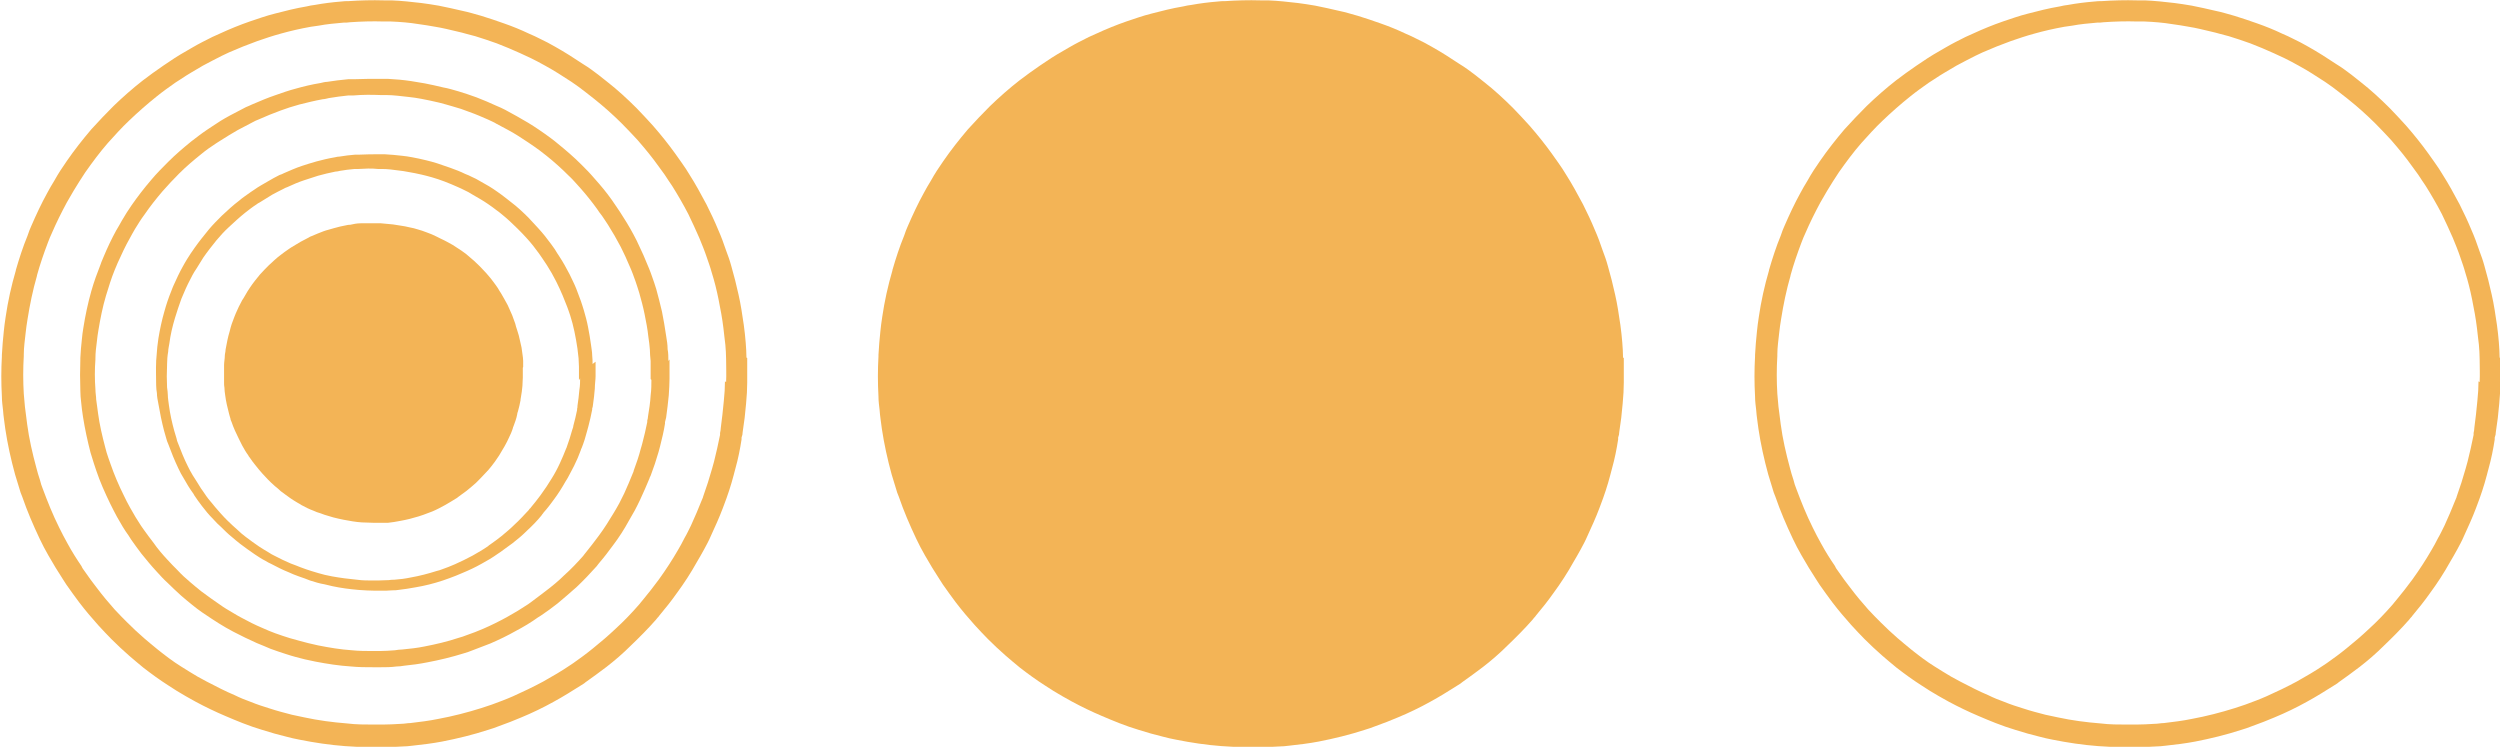   <svg data-name="Layer 3" xmlns="http://www.w3.org/2000/svg" version="1.1" viewBox="0 0 662.8 198">
   <g>
    <path d="M177.2,95.7c0-1,0-2.1-.2-3.1,0-1.2-.2-2.4-.4-3.6-.3-2.2-.7-4.3-1.1-6.4-.5-2.1-1-4.1-1.5-5.9-.4-1.2-.7-2.3-1.1-3.3-.5-1.5-1.1-2.9-1.7-4.3-.7-1.8-1.6-3.5-2.4-5.3-1.1-2.2-2.3-4.3-3.6-6.3-.5-.8-1-1.6-1.7-2.6t0,0c-.4-.6-.9-1.3-1.3-1.9-1.4-2-3-3.9-4.7-5.8-1.1-1.3-2.3-2.5-3.4-3.6-2-2-4.1-3.8-6.2-5.5-.6-.5-1.2-1-1.9-1.5-1-.7-2-1.5-3.1-2.2-1.9-1.3-3.9-2.5-5.9-3.6-1.1-.6-2.2-1.2-3.1-1.7-.7-.4-1.5-.7-2.4-1.1-1.7-.8-3.4-1.5-5.2-2.2-1.6-.6-3.2-1.1-4.8-1.6-1.4-.4-2.7-.8-3.9-1-1.7-.4-3.4-.8-5-1.1-1.3-.2-2.5-.4-3.6-.6-2-.3-4.1-.5-6.2-.6-.5,0-1.1,0-1.6,0-2.5,0-5,0-7.4.1-.5,0-1,0-1.5,0-2,.2-3.8.4-5.6.7-.6,0-1.2.2-1.7.3-2.4.4-4.5.9-6.6,1.5-1.9.5-3.6,1.1-5.3,1.7-2.1.7-4.2,1.6-6.3,2.5-.5.2-1,.5-1.6.7h0c-1.4.7-2.8,1.5-4.2,2.2-1.7.9-3.3,1.9-4.9,3-.4.3-.8.5-1.2.8-1.5,1-2.9,2.1-4.2,3.1-2.1,1.7-4.2,3.5-6.1,5.4-1.6,1.6-3.2,3.2-4.6,4.9,0,0,0,0,0,0-1.8,2.1-3.5,4.3-5.1,6.6-.9,1.3-1.8,2.7-2.6,4.1-.5.9-1,1.8-1.5,2.6-1.2,2.2-2.3,4.5-3.3,6.9-.2.6-.6,1.3-.8,2-.9,2.3-1.8,4.7-2.5,7.2,0,0,0,0,0,0-.9,3.2-1.6,6.5-2.1,9.7-.2,1.1-.3,2.1-.4,3.1-.2,1.6-.3,3.2-.4,4.9h0c0,.2,0,.3,0,.3-.1,2.8-.1,5.6,0,8.4,0,1.1.1,2,.2,2.9.1,1.3.3,2.6.5,4,.5,3.2,1.2,6.4,2,9.5.3,1,.6,1.9.9,2.9.2.6.4,1.2.6,1.8,1,3,2.3,5.9,3.7,8.8.6,1.2,1.2,2.4,1.8,3.5,1,1.8,2,3.5,3.1,5,.2.4.5.7.7,1.1.9,1.3,1.8,2.5,2.7,3.7,1.3,1.6,2.6,3.2,4,4.7,1,1.1,1.9,2.1,2.8,2.9,1.2,1.2,2.5,2.4,3.7,3.5.9.8,1.9,1.6,3,2.5,1.7,1.4,3.5,2.6,5.2,3.7,1.2.8,2.5,1.6,3.7,2.3.7.4,1.4.8,2,1.1,2.1,1.1,4.2,2.1,6.2,3,1.2.5,2.5,1,3.6,1.5,1.4.5,2.8,1,4.1,1.4,1.8.6,3.4,1,5,1.4.9.2,1.8.4,2.8.6,3.1.6,6.3,1.1,9.5,1.3,0,0,0,0,0,0,2,.2,4,.2,5.9.2s0,0,.1,0c.6,0,1.2,0,1.8,0,1.4,0,2.7,0,4.2-.2.7,0,1.4-.1,2-.2,2.1-.2,4.2-.5,6.2-.9,3.2-.6,6.5-1.4,9.7-2.4.8-.2,1.5-.5,2.3-.8,1.6-.6,3.1-1.2,4.7-1.8,2.3-1,4.6-2.1,6.7-3.3,2.1-1.1,4.1-2.3,5.9-3.6.3-.2.5-.3.8-.5,1.5-1,3-2.1,4.4-3.2,1.7-1.4,3.4-2.9,5.1-4.4,1.8-1.7,3.6-3.6,5.3-5.5l.3-.4c.1-.2.3-.3.4-.5,1.3-1.5,2.5-3.1,3.6-4.6,1.6-2.1,3-4.3,4.2-6.5.5-.9,1-1.8,1.6-2.8.5-.9.9-1.8,1.4-2.8.9-1.9,1.7-3.8,2.5-5.7,0-.2.2-.4.3-.7.8-2.1,1.5-4.2,2.1-6.3.1-.5.3-1,.4-1.5.5-2,1-4,1.3-6v-.4c.1-.4.2-.8.3-1.2.3-2,.5-4,.7-5.9.1-1.6.2-3.1.2-4.4,0-1.7,0-3.4,0-5.1ZM172.7,100.7c0,1.2,0,2.6-.2,4.1-.1,1.9-.4,3.8-.7,5.6,0,.4-.1.7-.2,1.1v.4c-.4,1.9-.8,3.8-1.3,5.6-.1.5-.3,1-.4,1.4-.5,2-1.2,4-1.9,5.9,0,.2-.1.4-.2.6-.7,1.8-1.5,3.6-2.3,5.4-.5,1-.9,1.8-1.3,2.6-.5.9-1,1.8-1.5,2.6-1.2,2-2.5,4.1-4,6.1-1.1,1.5-2.2,2.9-3.4,4.4-.1.2-.3.3-.4.5l-.3.4c-1.6,1.8-3.2,3.5-5,5.1-1.5,1.5-3.1,2.8-4.8,4.1-1.4,1.1-2.8,2.1-4.1,3.1-.2.2-.5.3-.7.5-1.8,1.2-3.6,2.3-5.6,3.4-2,1.1-4.2,2.2-6.3,3.1-1.4.6-2.9,1.2-4.4,1.7-.7.3-1.4.5-2.1.7-3,1-6,1.7-9.1,2.3-1.9.4-3.9.6-5.9.8-.6,0-1.3.1-1.9.2-1.4.1-2.7.2-4,.2-.6,0-1.2,0-1.7,0-1.9,0-3.8,0-5.7-.2,0,0,0,0,0,0-3-.2-6-.7-9-1.3-.9-.2-1.7-.4-2.6-.6-1.5-.4-3.1-.8-4.8-1.3-1.3-.4-2.5-.8-3.9-1.3-1.1-.4-2.3-.9-3.4-1.4-1.9-.8-3.9-1.8-5.9-2.9-.6-.3-1.2-.7-1.9-1.1-1.2-.7-2.4-1.4-3.5-2.2-1.6-1.1-3.3-2.3-4.9-3.5-1.1-.9-2-1.6-2.9-2.4-1.2-1-2.4-2.1-3.5-3.3-.8-.8-1.7-1.7-2.6-2.7-1.3-1.4-2.6-2.9-3.7-4.5-.9-1.1-1.7-2.3-2.6-3.5-.2-.3-.4-.6-.7-1-1-1.5-1.9-3-2.9-4.8-.6-1.1-1.2-2.2-1.7-3.3-1.3-2.6-2.5-5.4-3.5-8.3-.2-.6-.4-1.1-.6-1.7-.3-.9-.6-1.8-.8-2.7-.8-3-1.5-6-1.9-9-.2-1.3-.3-2.5-.5-3.7,0-.8-.2-1.7-.2-2.7-.2-2.6-.2-5.3,0-7.9h0c0-.2,0-.3,0-.3,0-1.5.2-3.1.4-4.6.1-.9.2-1.8.4-2.9.5-3,1.1-6.1,2-9.1,0,0,0,0,0,0,.7-2.3,1.4-4.6,2.3-6.8.3-.7.6-1.4.8-1.9,1-2.2,2-4.4,3.2-6.5.4-.8.9-1.6,1.4-2.5.8-1.3,1.6-2.6,2.5-3.8,1.5-2.2,3.1-4.2,4.8-6.2,0,0,0,0,0,0,1.4-1.6,2.9-3.2,4.4-4.7,1.8-1.8,3.8-3.5,5.8-5.1,1.2-1,2.6-2,4-2.9.4-.2.7-.5,1.1-.7,1.5-1,3.1-1.9,4.6-2.8,1.3-.7,2.7-1.4,4-2.1h0c.5-.3,1-.5,1.5-.7,2-.9,4-1.7,5.9-2.4,1.6-.6,3.2-1.1,5-1.6,2-.5,4-1,6.2-1.4.5,0,1.1-.2,1.6-.3,1.7-.3,3.4-.5,5.2-.7.4,0,.9,0,1.4,0,2.3-.2,4.7-.2,7.1-.1.5,0,1,0,1.5,0,2,0,3.9.3,5.9.5,1.1.1,2.3.3,3.4.5,1.5.3,3.1.6,4.7,1,1.1.3,2.3.6,3.6,1,1.5.4,3,.9,4.5,1.5,1.7.6,3.3,1.3,4.9,2,.8.4,1.6.7,2.2,1.1.9.5,1.9,1,3,1.6,1.9,1,3.7,2.2,5.5,3.4,1.1.7,2,1.4,3,2.1.6.5,1.2.9,1.8,1.4,2,1.6,3.9,3.3,5.8,5.2,1.1,1,2.1,2.2,3.2,3.4,1.6,1.8,3.1,3.7,4.4,5.5.4.6.8,1.2,1.3,1.8.6.9,1.1,1.6,1.6,2.4,1.2,1.9,2.3,3.8,3.4,5.9.8,1.6,1.6,3.3,2.3,5,.6,1.3,1.1,2.7,1.6,4.1.3,1,.7,2,1,3.1.5,1.8,1,3.6,1.4,5.6.4,2,.8,4,1,6,.2,1.2.3,2.3.4,3.4,0,1,.1,2,.2,3,0,1.6,0,3.2,0,4.8Z" style="fill: #f3b456; stroke-width: 0px;">
    </path>
    <path d="M197.9,94.8c0-1.3-.1-2.6-.2-4-.1-1.5-.3-3-.5-4.6-.4-2.7-.8-5.5-1.4-8.1-.6-2.7-1.2-5.1-1.9-7.5-.4-1.5-.9-2.9-1.4-4.2-.6-1.8-1.3-3.7-2.1-5.5-.9-2.2-2-4.5-3.1-6.7-1.5-2.8-2.9-5.4-4.5-7.9-.6-1-1.3-2.1-2.1-3.2t0,0c-.6-.8-1.1-1.6-1.7-2.4-1.8-2.5-3.8-5-5.9-7.4-1.4-1.6-2.9-3.1-4.3-4.6-2.5-2.5-5.1-4.9-7.8-7-.8-.6-1.6-1.3-2.4-1.9-1.2-.9-2.5-1.9-4-2.8-2.4-1.6-4.9-3.2-7.4-4.6-1.4-.8-2.7-1.5-4-2.1-.9-.5-1.9-.9-3-1.4-2.1-1-4.3-1.9-6.6-2.7-2-.7-4-1.4-6-2-1.8-.5-3.4-1-4.9-1.3-2.2-.5-4.3-1-6.4-1.4-1.6-.3-3.2-.5-4.6-.7-2.6-.3-5.2-.6-7.9-.7-.7,0-1.4,0-2,0-3.2-.1-6.4,0-9.4.2-.6,0-1.3,0-1.9.1-2.5.2-4.8.5-7,.9-.7.1-1.5.2-2.2.4-3,.5-5.7,1.2-8.4,1.9-2.4.6-4.6,1.4-6.7,2.1-2.6.9-5.3,2-7.9,3.2-.7.3-1.3.6-2,.9h0c-1.8.9-3.6,1.8-5.3,2.8-2.1,1.2-4.2,2.4-6.2,3.8-.5.3-1,.7-1.5,1-1.9,1.3-3.7,2.6-5.4,3.9-2.7,2.1-5.3,4.4-7.8,6.8-2,2-4,4.1-5.9,6.2,0,0,0,0,0,0-2.3,2.7-4.5,5.5-6.5,8.4-1.2,1.7-2.3,3.4-3.3,5.2-.7,1.1-1.3,2.2-1.9,3.3-1.5,2.7-2.9,5.7-4.2,8.7-.3.7-.7,1.6-1,2.6-1.2,2.9-2.2,6-3.1,9.1,0,0,0,0,0,.1-1.2,4.1-2.1,8.2-2.7,12.3-.2,1.4-.4,2.7-.5,3.9-.2,2-.4,4.1-.5,6.2h0c0,.2,0,.3,0,.4-.2,3.5-.2,7,0,10.6,0,1.4.2,2.6.3,3.6.1,1.6.4,3.3.6,5,.6,4,1.5,8.1,2.6,12.1.4,1.2.7,2.4,1.1,3.6.2.8.5,1.6.8,2.3,1.3,3.8,2.9,7.5,4.6,11.1.7,1.5,1.5,3,2.3,4.4,1.3,2.3,2.6,4.4,3.9,6.4.3.5.6.9.9,1.4,1.1,1.6,2.3,3.2,3.4,4.7,1.6,2.1,3.3,4.1,5,6,1.3,1.4,2.4,2.6,3.5,3.7,1.5,1.5,3.1,3,4.7,4.4,1.1,1,2.4,2,3.8,3.2,2.2,1.7,4.4,3.3,6.6,4.7,1.5,1,3.1,2,4.7,2.9.9.5,1.8,1,2.5,1.4,2.6,1.4,5.3,2.7,7.9,3.8,1.6.7,3.1,1.3,4.6,1.9,1.8.7,3.5,1.3,5.2,1.8,2.2.7,4.3,1.3,6.4,1.8,1.2.3,2.3.6,3.5.8,4,.8,8,1.4,12,1.7,0,0,0,0,0,0,2.5.2,5,.3,7.5.3s.1,0,.2,0c.8,0,1.6,0,2.3,0,1.7,0,3.5-.1,5.3-.2.9,0,1.7-.1,2.6-.2,2.7-.3,5.3-.6,7.9-1.1,4.1-.8,8.2-1.8,12.2-3.1,1-.3,1.9-.6,2.9-1,2-.7,4-1.5,5.9-2.3,2.9-1.2,5.8-2.6,8.5-4.1,2.6-1.4,5.1-3,7.5-4.5.3-.2.7-.4,1-.7,1.9-1.3,3.7-2.7,5.6-4.1,2.2-1.7,4.4-3.6,6.4-5.6,2.3-2.2,4.6-4.5,6.7-6.9l.4-.5c.2-.2.4-.4.5-.6,1.6-1.9,3.2-3.9,4.6-5.9,2-2.7,3.8-5.5,5.3-8.2.7-1.1,1.3-2.3,2-3.5.6-1.1,1.2-2.2,1.8-3.6,1.1-2.4,2.2-4.8,3.1-7.2.1-.3.2-.6.3-.8,1-2.6,1.9-5.3,2.6-8,.2-.6.3-1.3.5-1.9.7-2.5,1.2-5,1.6-7.6v-.5c.2-.5.3-1,.3-1.5.4-2.5.7-5,.9-7.5.2-2.1.3-3.9.3-5.6,0-2.2,0-4.3,0-6.5ZM192.2,101.1c0,1.6-.1,3.3-.3,5.2-.2,2.4-.5,4.7-.8,7.1,0,.5-.1.9-.2,1.4v.5c-.5,2.4-1,4.8-1.6,7.1-.2.6-.3,1.2-.5,1.8-.7,2.5-1.5,5-2.4,7.5,0,.2-.2.5-.3.8-.9,2.3-1.9,4.6-2.9,6.8-.6,1.2-1.1,2.3-1.7,3.3-.6,1.2-1.2,2.3-1.8,3.3-1.5,2.6-3.2,5.2-5,7.7-1.4,1.9-2.8,3.7-4.3,5.5-.2.2-.3.4-.5.6l-.4.5c-2,2.3-4.1,4.5-6.3,6.5-1.9,1.8-4,3.6-6,5.2-1.7,1.4-3.5,2.7-5.2,3.9-.3.2-.6.4-.9.6-2.2,1.5-4.6,2.9-7.1,4.3-2.6,1.4-5.3,2.7-8,3.9-1.8.8-3.7,1.5-5.6,2.2-.9.3-1.8.6-2.7.9-3.8,1.2-7.7,2.2-11.5,2.9-2.4.5-4.9.8-7.4,1.1-.8,0-1.6.2-2.4.2-1.7.1-3.4.2-5,.2-.7,0-1.5,0-2.2,0-2.4,0-4.8,0-7.2-.3,0,0,0,0,0,0-3.8-.3-7.6-.8-11.3-1.6-1.1-.2-2.2-.5-3.3-.7-1.9-.5-3.9-1-6-1.7-1.6-.5-3.2-1-4.9-1.7-1.4-.5-2.9-1.1-4.3-1.8-2.4-1-4.9-2.3-7.4-3.6-.8-.4-1.6-.9-2.4-1.3-1.5-.9-3-1.8-4.4-2.7-2.1-1.3-4.2-2.9-6.2-4.5-1.4-1.1-2.5-2.1-3.6-3-1.5-1.3-3-2.7-4.5-4.2-1-1-2.1-2.1-3.3-3.4-1.6-1.8-3.2-3.7-4.7-5.7-1.1-1.4-2.2-2.9-3.3-4.5-.3-.4-.6-.8-.8-1.3-1.3-1.9-2.5-3.8-3.7-6-.8-1.4-1.5-2.8-2.2-4.2-1.7-3.4-3.1-6.9-4.4-10.4-.3-.7-.5-1.4-.7-2.2-.4-1.1-.7-2.3-1-3.4-1-3.7-1.9-7.6-2.4-11.4-.2-1.6-.4-3.2-.6-4.7-.1-1-.2-2.1-.3-3.4-.2-3.3-.2-6.7,0-10h0c0-.2,0-.3,0-.4,0-1.9.3-3.9.5-5.8.1-1.1.3-2.3.5-3.6.6-3.8,1.4-7.7,2.5-11.5,0,0,0,0,0-.1.8-2.9,1.8-5.8,2.9-8.7.3-.9.7-1.7,1-2.4,1.2-2.8,2.6-5.6,4-8.2.6-1,1.2-2.1,1.8-3.1,1-1.6,2-3.3,3.1-4.9,1.9-2.7,3.9-5.4,6-7.8,0,0,0,0,0,0,1.8-2,3.6-4,5.6-5.9,2.3-2.2,4.8-4.4,7.3-6.4,1.6-1.3,3.3-2.5,5-3.7.5-.3.9-.6,1.4-.9,1.9-1.3,3.9-2.4,5.9-3.6,1.7-.9,3.4-1.8,5-2.6h0c.6-.3,1.3-.6,1.9-.9,2.5-1.1,5-2.1,7.5-3,2-.7,4.1-1.4,6.3-2,2.5-.7,5.1-1.3,7.9-1.8.7-.1,1.4-.2,2.1-.3,2.1-.4,4.3-.6,6.6-.8.6,0,1.1,0,1.7-.1,2.9-.2,5.9-.3,8.9-.2.6,0,1.3,0,1.9,0,2.5.1,5,.3,7.4.7,1.4.2,2.8.4,4.4.7,1.9.3,3.9.8,6,1.3,1.4.3,2.9.8,4.6,1.2,1.9.6,3.8,1.2,5.7,1.9,2.1.8,4.2,1.7,6.2,2.6,1,.5,2,.9,2.8,1.3,1.2.6,2.4,1.2,3.8,2,2.4,1.3,4.7,2.8,7,4.3,1.3.9,2.6,1.8,3.7,2.7.8.6,1.5,1.2,2.3,1.8,2.5,2,5,4.2,7.4,6.6,1.3,1.3,2.7,2.8,4.1,4.3,2,2.3,3.9,4.6,5.6,7,.5.7,1.1,1.5,1.6,2.2.7,1.1,1.4,2.1,2,3,1.5,2.4,2.9,4.8,4.3,7.5,1,2.1,2,4.2,2.9,6.3.7,1.7,1.4,3.4,2,5.2.4,1.2.9,2.5,1.3,4,.7,2.2,1.3,4.6,1.8,7.1.5,2.5,1,5.1,1.3,7.7.2,1.5.3,2.9.5,4.3.1,1.3.2,2.5.2,3.8,0,2,.1,4,0,6.1Z" style="fill: #f3b456; stroke-width: 0px;">
    </path>
    <path d="M157.1,96.5c0-.7,0-1.5-.1-2.3,0-.9-.2-1.8-.3-2.7-.2-1.6-.5-3.2-.8-4.8-.3-1.6-.7-3-1.1-4.4-.3-.9-.5-1.7-.8-2.5-.4-1.1-.8-2.2-1.2-3.2-.5-1.3-1.2-2.6-1.8-3.9-.9-1.7-1.7-3.2-2.7-4.7-.4-.6-.8-1.2-1.2-1.9t0,0c-.3-.5-.7-.9-1-1.4-1.1-1.5-2.2-2.9-3.5-4.3-.8-.9-1.7-1.8-2.5-2.7-1.5-1.5-3-2.9-4.6-4.1-.5-.4-.9-.7-1.4-1.1-.7-.6-1.5-1.1-2.3-1.7-1.4-1-2.9-1.9-4.4-2.7-.8-.5-1.6-.9-2.3-1.2-.5-.3-1.1-.5-1.8-.8-1.2-.6-2.5-1.1-3.9-1.6-1.2-.4-2.4-.8-3.5-1.2-1-.3-2-.6-2.9-.8-1.3-.3-2.5-.6-3.7-.8-.9-.2-1.9-.3-2.7-.4-1.5-.2-3.1-.3-4.6-.4-.4,0-.8,0-1.2,0-1.9,0-3.7,0-5.5.1-.4,0-.7,0-1.1,0-1.5.1-2.8.3-4.1.5-.4,0-.9.1-1.3.2-1.8.3-3.4.7-4.9,1.1-1.4.4-2.7.8-3.9,1.2-1.5.5-3.1,1.2-4.7,1.9-.4.2-.8.4-1.2.5h0c-1,.5-2.1,1.1-3.1,1.7-1.2.7-2.5,1.4-3.6,2.2-.3.2-.6.4-.9.6-1.1.8-2.2,1.5-3.1,2.3-1.6,1.2-3.1,2.6-4.6,4-1.2,1.2-2.4,2.4-3.4,3.6,0,0,0,0,0,0-1.3,1.6-2.6,3.2-3.8,4.9-.7,1-1.4,2-2,3-.4.7-.8,1.3-1.1,1.9-.9,1.6-1.7,3.3-2.5,5.1-.2.4-.4,1-.6,1.5-.7,1.7-1.3,3.5-1.8,5.3,0,0,0,0,0,0-.7,2.4-1.2,4.8-1.6,7.2-.1.8-.2,1.6-.3,2.3-.1,1.2-.2,2.4-.3,3.7h0c0,.1,0,.2,0,.2-.1,2,0,4.1,0,6.2,0,.8.1,1.5.2,2.1,0,.9.2,1.9.4,2.9.4,2.4.9,4.8,1.5,7.1.2.7.4,1.4.6,2.1.1.5.3.9.5,1.4.8,2.2,1.7,4.4,2.7,6.5.4.9.9,1.8,1.4,2.6.8,1.4,1.5,2.6,2.3,3.7.2.3.4.5.5.8.6.9,1.3,1.9,2,2.8.9,1.2,1.9,2.4,3,3.5.7.8,1.4,1.5,2.1,2.1.9.9,1.8,1.8,2.8,2.6.7.6,1.4,1.2,2.3,1.9,1.3,1,2.6,1.9,3.9,2.8.9.6,1.8,1.2,2.8,1.7.5.3,1,.6,1.5.8,1.5.8,3.1,1.6,4.6,2.2.9.4,1.8.8,2.7,1.1,1.1.4,2.1.7,3,1.1,1.3.4,2.5.8,3.8,1,.7.2,1.4.3,2.1.5,2.3.5,4.7.8,7,1,0,0,0,0,0,0,1.5.1,3,.2,4.4.2s0,0,.1,0c.5,0,.9,0,1.4,0,1,0,2,0,3.1-.1.5,0,1,0,1.5-.1,1.6-.2,3.1-.4,4.6-.7,2.4-.4,4.8-1,7.2-1.8.6-.2,1.1-.4,1.7-.6,1.2-.4,2.3-.9,3.5-1.4,1.7-.7,3.4-1.5,5-2.4,1.5-.8,3-1.7,4.4-2.7.2-.1.4-.3.6-.4,1.1-.8,2.2-1.6,3.3-2.4,1.3-1,2.6-2.1,3.8-3.3,1.4-1.3,2.7-2.6,3.9-4.1l.2-.3c.1-.1.2-.2.3-.4,1-1.1,1.9-2.3,2.7-3.4,1.2-1.6,2.2-3.2,3.1-4.8.4-.6.8-1.3,1.2-2.1.3-.6.7-1.3,1.1-2.1.7-1.4,1.3-2.8,1.8-4.2,0-.2.1-.3.2-.5.6-1.5,1.1-3.1,1.5-4.7.1-.4.2-.7.3-1.1.4-1.5.7-2.9,1-4.4v-.3c.1-.3.2-.6.2-.9.2-1.5.4-2.9.5-4.4,0-1.2.2-2.3.2-3.3,0-1.3,0-2.6,0-3.8ZM153.8,100.3c0,.9,0,1.9-.2,3.1-.1,1.4-.3,2.8-.5,4.2,0,.3,0,.5-.1.8v.3c-.3,1.4-.6,2.8-1,4.2,0,.4-.2.7-.3,1.1-.4,1.5-.9,3-1.4,4.4,0,.1-.1.3-.2.5-.5,1.3-1.1,2.7-1.7,4-.3.7-.7,1.4-1,2-.4.7-.7,1.3-1.1,1.9-.9,1.5-1.9,3-3,4.5-.8,1.1-1.7,2.2-2.6,3.3,0,.1-.2.2-.3.3l-.2.3c-1.2,1.3-2.4,2.6-3.7,3.8-1.1,1.1-2.3,2.1-3.5,3.1-1,.8-2.1,1.6-3.1,2.3-.2.1-.3.2-.5.4-1.3.9-2.7,1.7-4.1,2.5-1.5.8-3.1,1.6-4.7,2.3-1.1.5-2.2.9-3.3,1.3-.5.2-1.1.4-1.6.5-2.2.7-4.5,1.3-6.8,1.7-1.4.3-2.9.5-4.4.6-.5,0-.9,0-1.4.1-1,0-2,.1-2.9.1-.4,0-.9,0-1.3,0-1.4,0-2.8,0-4.2-.2,0,0,0,0,0,0-2.2-.2-4.5-.5-6.7-.9-.6-.1-1.3-.3-1.9-.4-1.1-.3-2.3-.6-3.5-1-.9-.3-1.9-.6-2.9-1-.8-.3-1.7-.7-2.6-1-1.4-.6-2.9-1.3-4.4-2.1-.5-.2-.9-.5-1.4-.8-.9-.5-1.8-1.1-2.6-1.6-1.2-.8-2.4-1.7-3.6-2.6-.8-.6-1.5-1.2-2.1-1.8-.9-.8-1.8-1.6-2.6-2.4-.6-.6-1.2-1.2-1.9-2-1-1.1-1.9-2.2-2.8-3.3-.7-.8-1.3-1.7-1.9-2.6-.2-.2-.3-.5-.5-.7-.7-1.1-1.4-2.3-2.2-3.5-.5-.8-.9-1.6-1.3-2.4-1-2-1.8-4-2.6-6.1-.2-.4-.3-.8-.4-1.3-.2-.7-.4-1.3-.6-2-.6-2.2-1.1-4.4-1.4-6.7-.1-.9-.3-1.9-.3-2.8,0-.6-.1-1.2-.2-2-.1-2-.1-3.9,0-5.9h0c0-.1,0-.2,0-.2,0-1.1.1-2.3.3-3.4,0-.7.2-1.4.3-2.1.3-2.3.8-4.5,1.5-6.8,0,0,0,0,0,0,.5-1.7,1.1-3.4,1.7-5.1.2-.5.4-1,.6-1.4.7-1.7,1.5-3.3,2.3-4.8.3-.6.7-1.2,1.1-1.8.6-1,1.2-1.9,1.8-2.9,1.1-1.6,2.3-3.1,3.5-4.6,0,0,0,0,0,0,1-1.2,2.1-2.4,3.3-3.5,1.4-1.3,2.8-2.6,4.3-3.8.9-.7,1.9-1.5,3-2.2.3-.2.5-.4.8-.5,1.1-.7,2.3-1.4,3.4-2.1,1-.5,2-1.1,2.9-1.5h0c.4-.2.7-.4,1.1-.5,1.5-.7,2.9-1.3,4.4-1.8,1.2-.4,2.4-.8,3.7-1.2,1.5-.4,3-.8,4.6-1.1.4,0,.8-.1,1.2-.2,1.3-.2,2.5-.4,3.9-.5.3,0,.7,0,1,0,1.7-.1,3.5-.2,5.2,0,.4,0,.7,0,1.1,0,1.5,0,2.9.2,4.4.4.8.1,1.7.2,2.6.4,1.1.2,2.3.4,3.5.7.8.2,1.7.4,2.7.7,1.1.3,2.2.7,3.3,1.1,1.3.5,2.5,1,3.6,1.5.6.3,1.2.5,1.7.8.7.3,1.4.7,2.2,1.2,1.4.8,2.8,1.6,4.1,2.5.8.5,1.5,1.1,2.2,1.6.5.3.9.7,1.3,1,1.5,1.2,2.9,2.5,4.3,3.9.8.8,1.6,1.6,2.4,2.5,1.2,1.3,2.3,2.7,3.3,4.1.3.4.6.9.9,1.3.4.6.8,1.2,1.2,1.8.9,1.4,1.7,2.8,2.5,4.4.6,1.2,1.2,2.5,1.7,3.7.4,1,.8,2,1.2,3,.3.7.5,1.5.8,2.3.4,1.3.8,2.7,1.1,4.2.3,1.5.6,3,.8,4.5.1.9.2,1.7.3,2.6,0,.8.1,1.5.1,2.2,0,1.2,0,2.4,0,3.6Z" style="fill: #f3b456; stroke-width: 0px;">
    </path>
    <path d="M138.7,97.3c0-.5,0-1,0-1.6,0-.6-.1-1.2-.2-1.9-.1-1.1-.3-2.2-.6-3.3-.2-1.1-.5-2.1-.8-3-.2-.6-.4-1.2-.5-1.7-.3-.7-.5-1.5-.8-2.2-.4-.9-.8-1.8-1.2-2.7-.6-1.1-1.2-2.2-1.8-3.2-.3-.4-.5-.8-.8-1.3t0,0c-.2-.3-.4-.6-.7-1-.7-1-1.5-2-2.4-3-.6-.6-1.2-1.3-1.7-1.8-1-1-2.1-2-3.1-2.8-.3-.3-.6-.5-1-.8-.5-.4-1-.7-1.6-1.1-1-.7-2-1.3-3-1.8-.6-.3-1.1-.6-1.6-.8-.4-.2-.8-.4-1.2-.6-.8-.4-1.7-.8-2.6-1.1-.8-.3-1.6-.6-2.4-.8-.7-.2-1.3-.4-2-.5-.9-.2-1.7-.4-2.6-.5-.6-.1-1.3-.2-1.9-.3-1-.1-2.1-.2-3.2-.3-.3,0-.6,0-.8,0-1.3,0-2.6,0-3.8,0-.2,0-.5,0-.8,0-1,0-1.9.2-2.8.4-.3,0-.6,0-.9.1-1.2.2-2.3.5-3.4.8-.9.3-1.9.5-2.7.8-1,.4-2.1.8-3.2,1.3-.3.1-.5.2-.8.4h0c-.7.4-1.4.7-2.1,1.1-.8.5-1.7,1-2.5,1.5-.2.1-.4.3-.6.4-.8.5-1.5,1.1-2.2,1.6-1.1.8-2.1,1.8-3.1,2.7-.8.8-1.6,1.6-2.4,2.5,0,0,0,0,0,0-.9,1.1-1.8,2.2-2.6,3.4-.5.7-.9,1.4-1.3,2.1-.3.5-.5.9-.8,1.3-.6,1.1-1.2,2.3-1.7,3.5-.1.3-.3.7-.4,1-.5,1.2-.9,2.4-1.2,3.7,0,0,0,0,0,0-.5,1.6-.8,3.3-1.1,4.9,0,.6-.2,1.1-.2,1.6,0,.8-.2,1.7-.2,2.5h0c0,0,0,.1,0,.2,0,1.4,0,2.8,0,4.3,0,.6,0,1,.1,1.5,0,.6.1,1.3.2,2,.2,1.6.6,3.3,1,4.8.1.5.3,1,.4,1.4,0,.3.2.6.3.9.5,1.5,1.2,3,1.9,4.4.3.6.6,1.2.9,1.8.5.9,1,1.8,1.6,2.6.1.2.2.4.4.6.4.6.9,1.3,1.4,1.9.6.8,1.3,1.6,2,2.4.5.6,1,1,1.4,1.5.6.6,1.2,1.2,1.9,1.8.5.4,1,.8,1.5,1.3.9.7,1.8,1.3,2.6,1.9.6.4,1.2.8,1.9,1.2.4.2.7.4,1,.6,1.1.6,2.1,1.1,3.2,1.5.6.3,1.2.5,1.9.7.7.3,1.4.5,2.1.7.9.3,1.7.5,2.6.7.5.1.9.2,1.4.3,1.6.3,3.2.6,4.8.7,0,0,0,0,0,0,1,0,2,.1,3,.1s0,0,0,0c.3,0,.6,0,.9,0,.7,0,1.4,0,2.1,0,.3,0,.7,0,1,0,1.1-.1,2.1-.3,3.2-.5,1.7-.3,3.3-.7,4.9-1.2.4-.1.8-.3,1.2-.4.8-.3,1.6-.6,2.4-.9,1.2-.5,2.3-1.1,3.4-1.7,1-.6,2.1-1.2,3-1.8.1,0,.3-.2.4-.3.7-.5,1.5-1.1,2.2-1.6.9-.7,1.8-1.5,2.6-2.2.9-.9,1.8-1.8,2.7-2.8l.2-.2c0,0,.1-.2.2-.2.7-.8,1.3-1.6,1.9-2.4.8-1.1,1.5-2.2,2.1-3.3.3-.4.5-.9.8-1.4.2-.4.5-.9.7-1.4.5-1,.9-1.9,1.2-2.9,0-.1,0-.2.1-.3.4-1.1.8-2.1,1-3.2,0-.3.1-.5.2-.8.3-1,.5-2,.7-3v-.2c0-.2.1-.4.1-.6.2-1,.3-2,.4-3,0-.8.1-1.6.1-2.2,0-.9,0-1.7,0-2.6Z" style="fill: #f3b456; stroke-width: 0px;">
    </path>
   </g>
   <path d="M430.3,94.8c0-1.3-.1-2.6-.2-4-.1-1.5-.3-3-.5-4.6-.4-2.7-.8-5.5-1.4-8.1-.6-2.7-1.2-5.1-1.9-7.5-.4-1.5-.9-2.9-1.4-4.2-.6-1.8-1.3-3.7-2.1-5.5-.9-2.2-2-4.5-3.1-6.7-1.5-2.8-2.9-5.4-4.5-7.9-.6-1-1.3-2.1-2.1-3.2t0,0c-.6-.8-1.1-1.6-1.7-2.4-1.8-2.5-3.8-5-5.9-7.4-1.4-1.6-2.9-3.1-4.3-4.6-2.5-2.5-5.1-4.9-7.8-7-.8-.6-1.6-1.3-2.4-1.9-1.2-.9-2.5-1.9-4-2.8-2.4-1.6-4.9-3.2-7.4-4.6-1.4-.8-2.7-1.5-4-2.1-.9-.5-1.9-.9-3-1.4-2.1-1-4.3-1.9-6.6-2.7-2-.7-4-1.4-6-2-1.8-.5-3.4-1-4.9-1.3-2.2-.5-4.3-1-6.4-1.4-1.6-.3-3.2-.5-4.6-.7-2.6-.3-5.2-.6-7.9-.7-.7,0-1.4,0-2,0-3.2-.1-6.4,0-9.4.2-.6,0-1.3,0-1.9.1-2.5.2-4.8.5-7,.9-.7.1-1.5.2-2.2.4-3,.5-5.7,1.2-8.4,1.9-2.4.6-4.6,1.4-6.7,2.1-2.6.9-5.3,2-7.9,3.2-.7.3-1.3.6-2,.9h0c-1.8.9-3.6,1.8-5.3,2.8-2.1,1.2-4.2,2.4-6.2,3.8-.5.3-1,.7-1.5,1-1.9,1.3-3.7,2.6-5.4,3.9-2.7,2.1-5.3,4.4-7.8,6.8-2,2-4,4.1-5.9,6.2,0,0,0,0,0,0-2.3,2.7-4.5,5.5-6.5,8.4-1.2,1.7-2.3,3.4-3.3,5.2-.7,1.1-1.3,2.2-1.9,3.3-1.5,2.7-2.9,5.7-4.2,8.7-.3.7-.7,1.6-1,2.6-1.2,2.9-2.2,6-3.1,9.1,0,0,0,0,0,.1-1.2,4.1-2.1,8.2-2.7,12.3-.2,1.4-.4,2.7-.5,3.9-.2,2-.4,4.1-.5,6.2h0c0,.2,0,.3,0,.4-.2,3.5-.2,7,0,10.6,0,1.4.2,2.6.3,3.6.1,1.6.4,3.3.6,5,.6,4,1.5,8.1,2.6,12.1.4,1.2.7,2.4,1.1,3.6.2.8.5,1.6.8,2.3,1.3,3.8,2.9,7.5,4.6,11.1.7,1.5,1.5,3,2.3,4.4,1.3,2.3,2.6,4.4,3.9,6.4.3.5.6.9.9,1.4,1.1,1.6,2.3,3.2,3.4,4.7,1.6,2.1,3.3,4.1,5,6,1.3,1.4,2.4,2.6,3.5,3.7,1.5,1.5,3.1,3,4.7,4.4,1.1,1,2.4,2,3.8,3.2,2.2,1.7,4.4,3.3,6.6,4.7,1.5,1,3.1,2,4.7,2.9.9.5,1.8,1,2.5,1.4,2.6,1.4,5.3,2.7,7.9,3.8,1.6.7,3.1,1.3,4.6,1.9,1.8.7,3.5,1.3,5.2,1.8,2.2.7,4.3,1.3,6.4,1.8,1.2.3,2.3.6,3.5.8,4,.8,8,1.4,12,1.7,0,0,0,0,0,0,2.5.2,5,.3,7.5.3s.1,0,.2,0c.8,0,1.6,0,2.3,0,1.7,0,3.5-.1,5.3-.2.9,0,1.7-.1,2.6-.2,2.7-.3,5.3-.6,7.9-1.1,4.1-.8,8.2-1.8,12.2-3.1,1-.3,1.9-.6,2.9-1,2-.7,4-1.5,5.9-2.3,2.9-1.2,5.8-2.6,8.5-4.1,2.6-1.4,5.1-3,7.5-4.5.3-.2.7-.4,1-.7,1.9-1.3,3.7-2.7,5.6-4.1,2.2-1.7,4.4-3.6,6.4-5.6,2.3-2.2,4.6-4.5,6.7-6.9l.4-.5c.2-.2.4-.4.5-.6,1.6-1.9,3.2-3.9,4.6-5.9,2-2.7,3.8-5.5,5.3-8.2.7-1.1,1.3-2.3,2-3.5.6-1.1,1.2-2.2,1.8-3.6,1.1-2.4,2.2-4.8,3.1-7.2.1-.3.2-.6.3-.8,1-2.6,1.9-5.3,2.6-8,.2-.6.3-1.3.5-1.9.7-2.5,1.2-5,1.6-7.6v-.5c.2-.5.3-1,.3-1.5.4-2.5.7-5,.9-7.5.2-2.1.3-3.9.3-5.6,0-2.2,0-4.3,0-6.5Z" style="fill: #f3b456; stroke-width: 0px;">
   </path>
   <path d="M662.7,94.8c0-1.3-.1-2.6-.2-4-.1-1.5-.3-3-.5-4.6-.4-2.7-.8-5.5-1.4-8.1-.6-2.7-1.2-5.1-1.9-7.5-.4-1.5-.9-2.9-1.4-4.2-.6-1.8-1.3-3.7-2.1-5.5-.9-2.2-2-4.5-3.1-6.7-1.5-2.8-2.9-5.4-4.5-7.9-.6-1-1.3-2.1-2.1-3.2t0,0c-.6-.8-1.1-1.6-1.7-2.4-1.8-2.5-3.8-5-5.9-7.4-1.4-1.6-2.9-3.1-4.3-4.6-2.5-2.5-5.1-4.9-7.8-7-.8-.6-1.6-1.3-2.4-1.9-1.2-.9-2.5-1.9-4-2.8-2.4-1.6-4.9-3.2-7.4-4.6-1.4-.8-2.7-1.5-4-2.1-.9-.5-1.9-.9-3-1.4-2.1-1-4.3-1.9-6.6-2.7-2-.7-4-1.4-6-2-1.8-.5-3.4-1-4.9-1.3-2.2-.5-4.3-1-6.4-1.4-1.6-.3-3.2-.5-4.6-.7-2.6-.3-5.2-.6-7.9-.7-.7,0-1.4,0-2,0-3.2-.1-6.4,0-9.4.2-.6,0-1.3,0-1.9.1-2.5.2-4.8.5-7,.9-.7.1-1.5.2-2.2.4-3,.5-5.7,1.2-8.4,1.9-2.4.6-4.6,1.4-6.7,2.1-2.6.9-5.3,2-7.9,3.2-.7.3-1.3.6-2,.9h0c-1.8.9-3.6,1.8-5.3,2.8-2.1,1.2-4.2,2.4-6.2,3.8-.5.3-1,.7-1.5,1-1.9,1.3-3.7,2.6-5.4,3.9-2.7,2.1-5.3,4.4-7.8,6.8-2,2-4,4.1-5.9,6.2,0,0,0,0,0,0-2.3,2.7-4.5,5.5-6.5,8.4-1.2,1.7-2.3,3.4-3.3,5.2-.7,1.1-1.3,2.2-1.9,3.3-1.5,2.7-2.9,5.7-4.2,8.7-.3.7-.7,1.6-1,2.6-1.2,2.9-2.2,6-3.1,9.1,0,0,0,0,0,.1-1.2,4.1-2.1,8.2-2.7,12.3-.2,1.4-.4,2.7-.5,3.9-.2,2-.4,4.1-.5,6.2h0c0,.2,0,.3,0,.4-.2,3.5-.2,7,0,10.6,0,1.4.2,2.6.3,3.6.1,1.6.4,3.3.6,5,.6,4,1.5,8.1,2.6,12.1.4,1.2.7,2.4,1.1,3.6.2.8.5,1.6.8,2.3,1.3,3.8,2.9,7.5,4.6,11.1.7,1.5,1.5,3,2.3,4.4,1.3,2.3,2.6,4.4,3.9,6.4.3.5.6.9.9,1.4,1.1,1.6,2.3,3.2,3.4,4.7,1.6,2.1,3.3,4.1,5,6,1.3,1.4,2.4,2.6,3.5,3.7,1.5,1.5,3.1,3,4.7,4.4,1.1,1,2.4,2,3.8,3.2,2.2,1.7,4.4,3.3,6.6,4.7,1.5,1,3.1,2,4.7,2.9.9.5,1.8,1,2.5,1.4,2.6,1.4,5.3,2.7,7.9,3.8,1.6.7,3.1,1.3,4.6,1.9,1.8.7,3.5,1.3,5.2,1.8,2.2.7,4.3,1.3,6.4,1.8,1.2.3,2.3.6,3.5.8,4,.8,8,1.4,12,1.7,0,0,0,0,0,0,2.5.2,5,.3,7.5.3s.1,0,.2,0c.8,0,1.6,0,2.3,0,1.7,0,3.5-.1,5.3-.2.9,0,1.7-.1,2.6-.2,2.7-.3,5.3-.6,7.9-1.1,4.1-.8,8.2-1.8,12.2-3.1,1-.3,1.9-.6,2.9-1,2-.7,4-1.5,5.9-2.3,2.9-1.2,5.8-2.6,8.5-4.1,2.6-1.4,5.1-3,7.5-4.5.3-.2.7-.4,1-.7,1.9-1.3,3.7-2.7,5.6-4.1,2.2-1.7,4.4-3.6,6.4-5.6,2.3-2.2,4.6-4.5,6.7-6.9l.4-.5c.2-.2.4-.4.5-.6,1.6-1.9,3.2-3.9,4.6-5.9,2-2.7,3.8-5.5,5.3-8.2.7-1.1,1.3-2.3,2-3.5.6-1.1,1.2-2.2,1.8-3.6,1.1-2.4,2.2-4.8,3.1-7.2.1-.3.2-.6.3-.8,1-2.6,1.9-5.3,2.6-8,.2-.6.3-1.3.5-1.9.7-2.5,1.2-5,1.6-7.6v-.5c.2-.5.3-1,.3-1.5.4-2.5.7-5,.9-7.5.2-2.1.3-3.9.3-5.6,0-2.2,0-4.3,0-6.5ZM657.1,101.1c0,1.6-.1,3.3-.3,5.2-.2,2.4-.5,4.7-.8,7.1,0,.5-.1.9-.2,1.4v.5c-.5,2.4-1,4.8-1.6,7.1-.2.6-.3,1.2-.5,1.8-.7,2.5-1.5,5-2.4,7.5,0,.2-.2.5-.3.8-.9,2.3-1.9,4.6-2.9,6.8-.6,1.2-1.1,2.3-1.7,3.3-.6,1.2-1.2,2.3-1.8,3.3-1.5,2.6-3.2,5.2-5,7.7-1.4,1.9-2.8,3.7-4.3,5.5-.2.2-.3.4-.5.6l-.4.5c-2,2.3-4.1,4.5-6.3,6.5-1.9,1.8-4,3.6-6,5.2-1.7,1.4-3.5,2.7-5.2,3.9-.3.2-.6.4-.9.6-2.2,1.5-4.6,2.9-7.1,4.3-2.6,1.4-5.3,2.7-8,3.9-1.8.8-3.7,1.5-5.6,2.2-.9.3-1.8.6-2.7.9-3.8,1.2-7.7,2.2-11.5,2.9-2.4.5-4.9.8-7.4,1.1-.8,0-1.6.2-2.4.2-1.7.1-3.4.2-5,.2-.7,0-1.5,0-2.2,0-2.4,0-4.8,0-7.2-.3,0,0,0,0,0,0-3.8-.3-7.6-.8-11.3-1.6-1.1-.2-2.2-.5-3.3-.7-1.9-.5-3.9-1-6-1.7-1.6-.5-3.2-1-4.9-1.7-1.4-.5-2.9-1.1-4.3-1.8-2.4-1-4.9-2.3-7.4-3.6-.8-.4-1.6-.9-2.4-1.3-1.5-.9-3-1.8-4.4-2.7-2.1-1.3-4.2-2.9-6.2-4.5-1.4-1.1-2.5-2.1-3.6-3-1.5-1.3-3-2.7-4.5-4.2-1-1-2.1-2.1-3.3-3.4-1.6-1.8-3.2-3.7-4.7-5.7-1.1-1.4-2.2-2.9-3.3-4.5-.3-.4-.6-.8-.8-1.3-1.3-1.9-2.5-3.8-3.7-6-.8-1.4-1.5-2.8-2.2-4.2-1.7-3.4-3.1-6.9-4.4-10.4-.3-.7-.5-1.4-.7-2.2-.4-1.1-.7-2.3-1-3.4-1-3.7-1.9-7.6-2.4-11.4-.2-1.6-.4-3.2-.6-4.7-.1-1-.2-2.1-.3-3.4-.2-3.3-.2-6.7,0-10h0c0-.2,0-.3,0-.4,0-1.9.3-3.9.5-5.8.1-1.1.3-2.3.5-3.6.6-3.8,1.4-7.7,2.5-11.5,0,0,0,0,0-.1.8-2.9,1.8-5.8,2.9-8.7.3-.9.7-1.7,1-2.4,1.2-2.8,2.6-5.6,4-8.2.6-1,1.2-2.1,1.8-3.1,1-1.6,2-3.3,3.1-4.9,1.9-2.7,3.9-5.4,6-7.8,0,0,0,0,0,0,1.8-2,3.6-4,5.6-5.9,2.3-2.2,4.8-4.4,7.3-6.4,1.6-1.3,3.3-2.5,5-3.7.5-.3.9-.6,1.4-.9,1.9-1.3,3.9-2.4,5.9-3.6,1.7-.9,3.4-1.8,5-2.6h0c.6-.3,1.3-.6,1.9-.9,2.5-1.1,5-2.1,7.5-3,2-.7,4.1-1.4,6.3-2,2.5-.7,5.1-1.3,7.9-1.8.7-.1,1.4-.2,2.1-.3,2.1-.4,4.3-.6,6.6-.8.6,0,1.1,0,1.7-.1,2.9-.2,5.9-.3,8.9-.2.6,0,1.3,0,1.9,0,2.5.1,5,.3,7.4.7,1.4.2,2.8.4,4.4.7,1.9.3,3.9.8,6,1.3,1.4.3,2.9.8,4.6,1.2,1.9.6,3.8,1.2,5.7,1.9,2.1.8,4.2,1.7,6.2,2.6,1,.5,2,.9,2.8,1.3,1.2.6,2.4,1.2,3.8,2,2.4,1.3,4.7,2.8,7,4.3,1.3.9,2.6,1.8,3.7,2.7.8.6,1.5,1.2,2.3,1.8,2.5,2,5,4.2,7.4,6.6,1.3,1.3,2.7,2.8,4.1,4.3,2,2.3,3.9,4.6,5.6,7,.5.7,1.1,1.5,1.6,2.2.7,1.1,1.4,2.1,2,3,1.5,2.4,2.9,4.8,4.3,7.5,1,2.1,2,4.2,2.9,6.3.7,1.7,1.4,3.4,2,5.2.4,1.2.9,2.5,1.3,4,.7,2.2,1.3,4.6,1.8,7.1.5,2.5,1,5.1,1.3,7.7.2,1.5.3,2.9.5,4.3.1,1.3.2,2.5.2,3.8,0,2,.1,4,0,6.1Z" style="fill: #f3b456; stroke-width: 0px;">
   </path>
  </svg>
